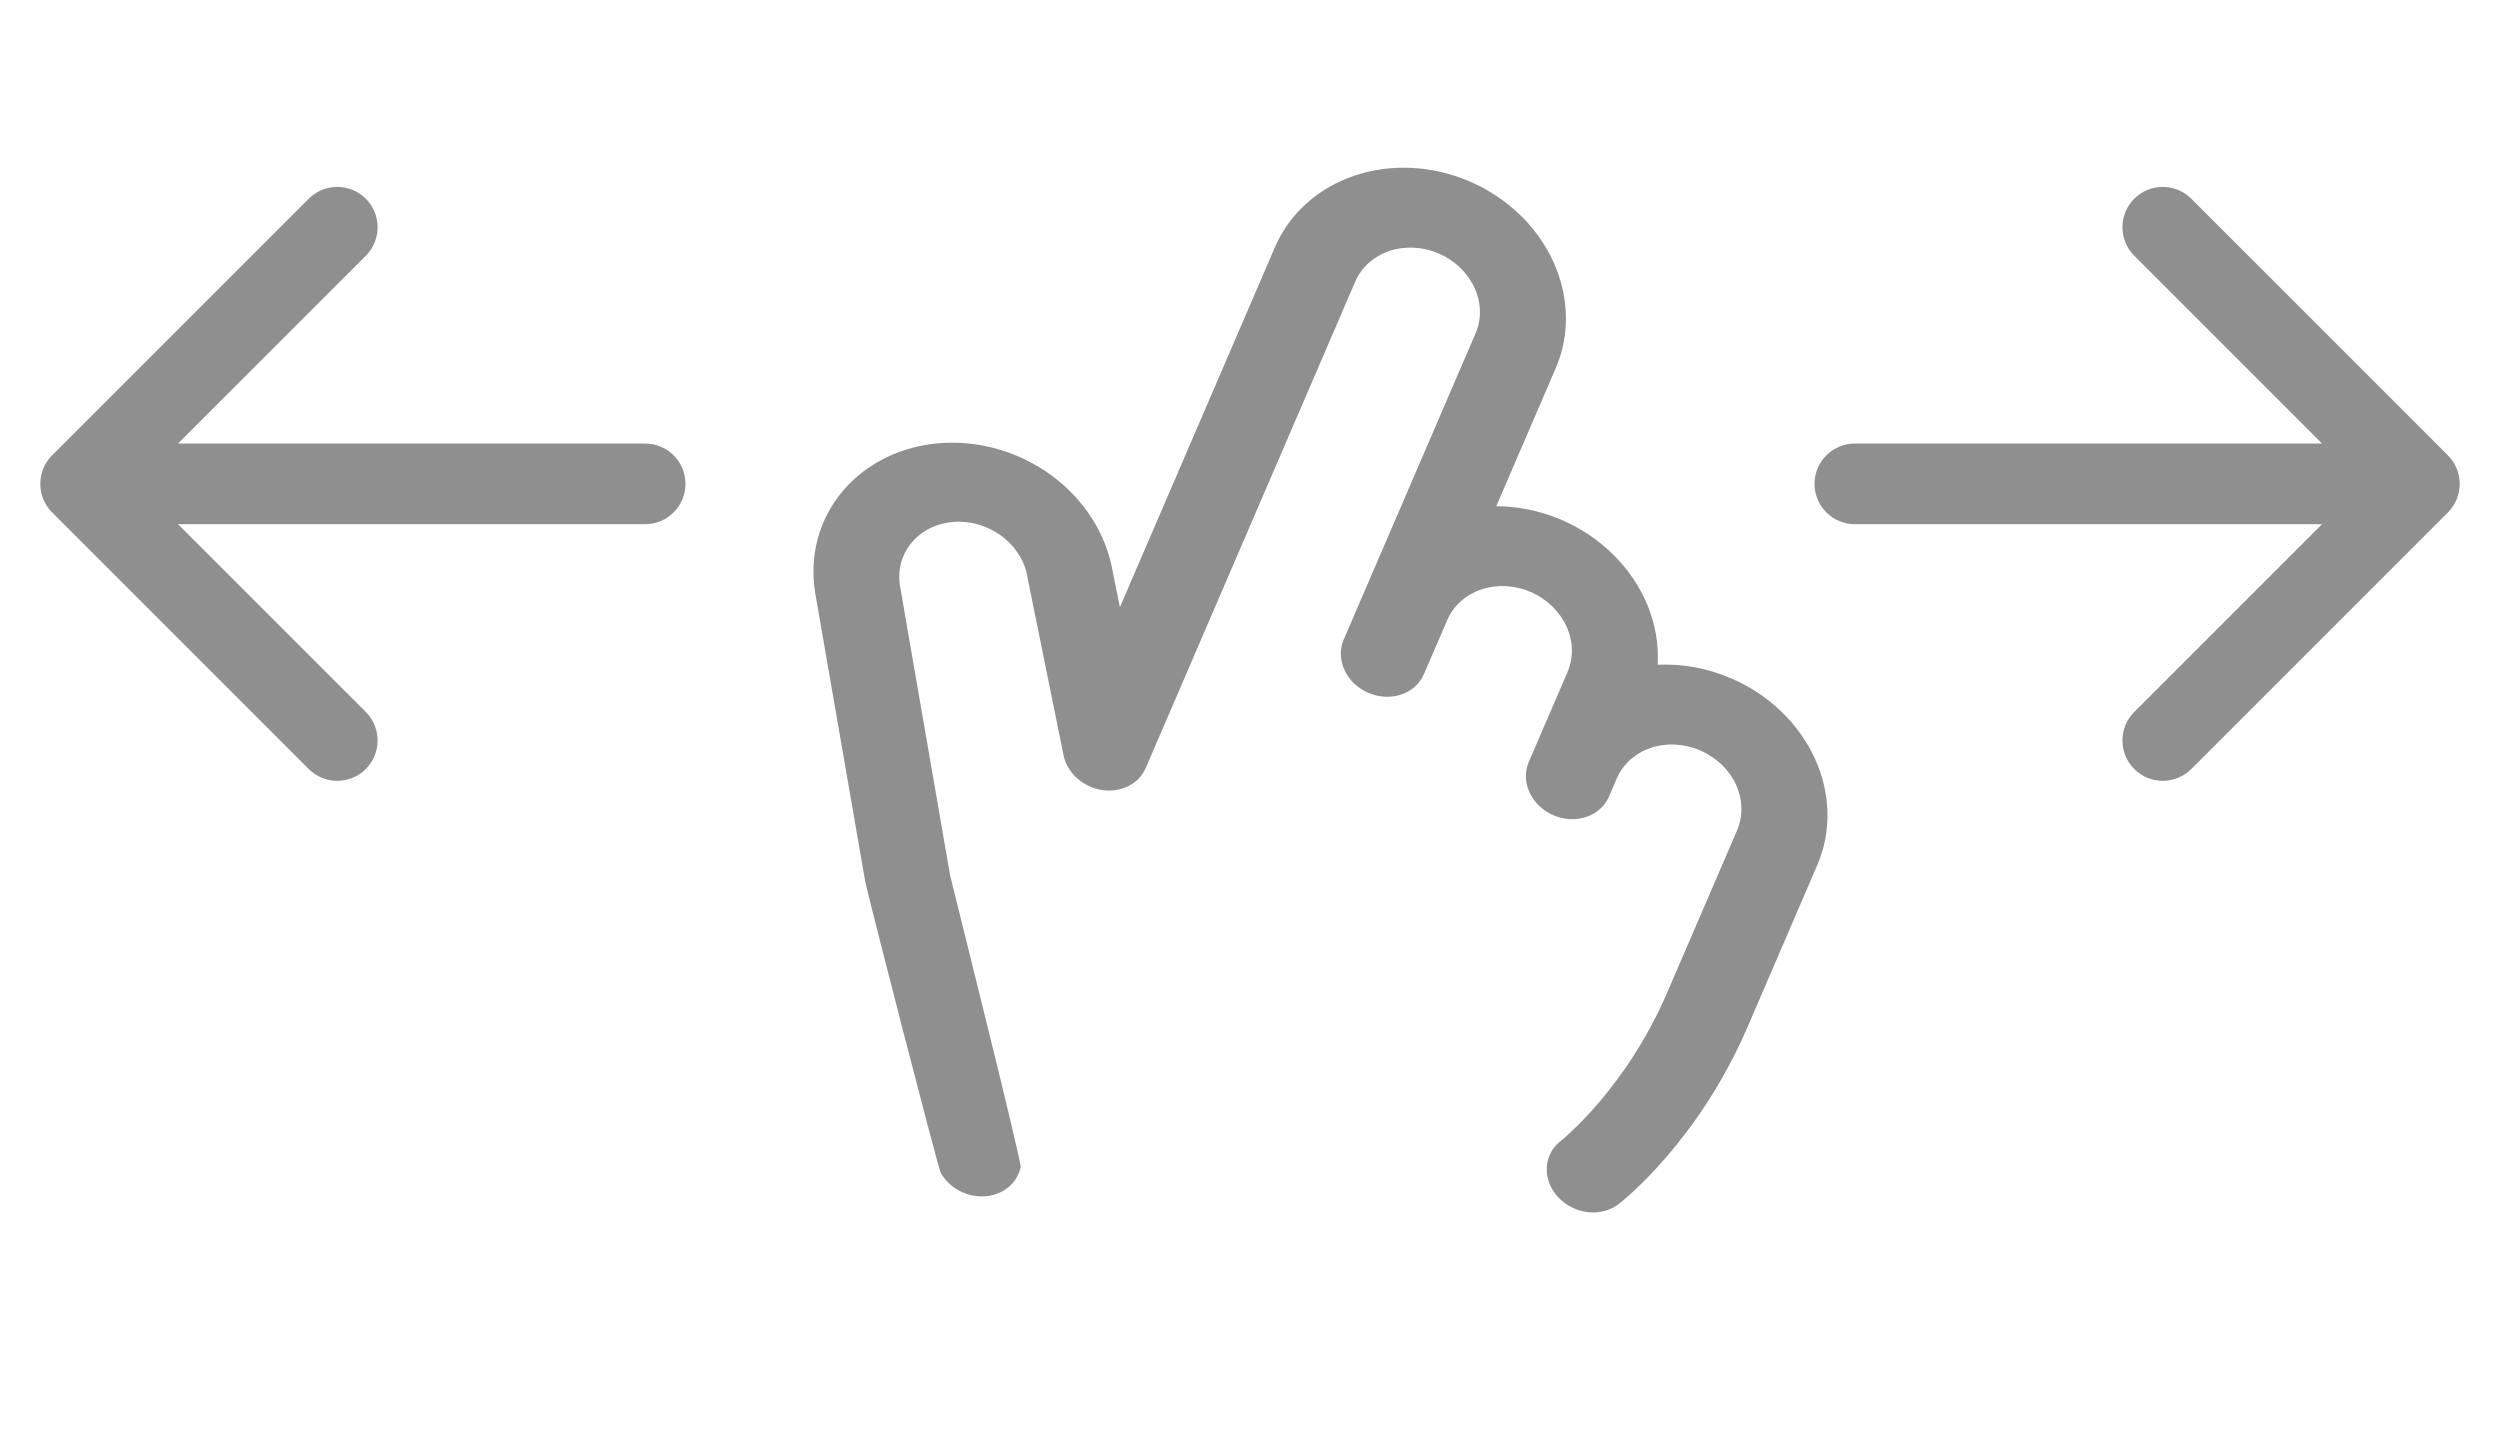 <?xml version="1.0" encoding="UTF-8"?> <svg xmlns="http://www.w3.org/2000/svg" width="31" height="18" viewBox="0 0 31 18" fill="none"> <path d="M21.467 8.412C21.177 8.286 20.863 8.228 20.555 8.243C20.57 7.999 20.528 7.75 20.433 7.514C20.337 7.277 20.189 7.059 20 6.873C19.81 6.686 19.583 6.537 19.334 6.434C19.085 6.332 18.819 6.278 18.554 6.277L19.292 4.563C19.471 4.148 19.458 3.672 19.258 3.238C19.058 2.804 18.686 2.449 18.224 2.25C17.763 2.051 17.249 2.025 16.796 2.178C16.343 2.33 15.989 2.649 15.81 3.063L13.887 7.529L13.797 7.085C13.719 6.627 13.45 6.201 13.049 5.903C12.648 5.605 12.148 5.458 11.659 5.495C11.171 5.531 10.732 5.749 10.442 6.099C10.151 6.449 10.032 6.903 10.11 7.361L10.73 10.938C10.738 11.005 11.631 14.484 11.666 14.546C11.702 14.607 11.749 14.662 11.807 14.708C11.865 14.753 11.931 14.787 12.001 14.809C12.072 14.831 12.145 14.839 12.217 14.834C12.289 14.829 12.357 14.809 12.419 14.778C12.48 14.746 12.533 14.703 12.574 14.65C12.615 14.597 12.643 14.536 12.656 14.471C12.67 14.406 11.797 10.925 11.782 10.858L11.163 7.283C11.145 7.184 11.147 7.085 11.171 6.991C11.194 6.897 11.239 6.809 11.3 6.734C11.362 6.658 11.441 6.596 11.531 6.551C11.622 6.506 11.723 6.479 11.828 6.472C11.932 6.464 12.04 6.476 12.143 6.507C12.246 6.539 12.343 6.588 12.428 6.653C12.514 6.718 12.585 6.797 12.639 6.886C12.694 6.974 12.729 7.071 12.743 7.169L12.746 7.186L13.187 9.361C13.208 9.468 13.266 9.568 13.352 9.647C13.438 9.725 13.547 9.778 13.662 9.796C13.778 9.814 13.894 9.797 13.992 9.747C14.091 9.698 14.167 9.618 14.208 9.521L16.805 3.492C16.882 3.314 17.034 3.178 17.228 3.112C17.422 3.047 17.642 3.058 17.84 3.143C18.038 3.228 18.197 3.381 18.283 3.567C18.369 3.753 18.374 3.957 18.297 4.134L16.662 7.931C16.611 8.049 16.615 8.185 16.672 8.309C16.729 8.433 16.835 8.535 16.967 8.591C17.099 8.648 17.246 8.656 17.375 8.612C17.505 8.568 17.606 8.477 17.657 8.359L17.946 7.689C18.022 7.511 18.174 7.375 18.368 7.309C18.562 7.244 18.782 7.255 18.98 7.34C19.178 7.426 19.337 7.578 19.423 7.764C19.509 7.95 19.514 8.154 19.438 8.332L18.957 9.448C18.906 9.567 18.909 9.703 18.967 9.827C19.024 9.951 19.13 10.052 19.262 10.109C19.394 10.166 19.541 10.173 19.67 10.13C19.799 10.086 19.901 9.995 19.952 9.877L20.048 9.653C20.124 9.476 20.276 9.339 20.47 9.274C20.664 9.208 20.885 9.22 21.082 9.305C21.28 9.39 21.44 9.542 21.526 9.728C21.611 9.914 21.616 10.118 21.54 10.296L20.674 12.306C20.155 13.512 19.36 14.142 19.354 14.147C19.249 14.228 19.187 14.346 19.18 14.476C19.173 14.607 19.223 14.738 19.318 14.842C19.374 14.903 19.443 14.952 19.52 14.985C19.613 15.025 19.713 15.041 19.811 15.031C19.908 15.022 19.998 14.987 20.072 14.93C20.112 14.899 21.055 14.162 21.67 12.734L22.535 10.725C22.624 10.519 22.666 10.297 22.66 10.069C22.655 9.842 22.601 9.614 22.501 9.399C22.402 9.185 22.26 8.987 22.082 8.817C21.905 8.648 21.696 8.51 21.467 8.412Z" fill="#8F8F8F"></path> <path d="M8 6.5C8.276 6.5 8.5 6.276 8.5 6C8.5 5.724 8.276 5.5 8 5.5V6.5ZM0.646 5.646C0.451 5.842 0.451 6.158 0.646 6.354L3.828 9.536C4.024 9.731 4.34 9.731 4.536 9.536C4.731 9.34 4.731 9.024 4.536 8.828L1.707 6L4.536 3.172C4.731 2.976 4.731 2.66 4.536 2.464C4.34 2.269 4.024 2.269 3.828 2.464L0.646 5.646ZM8 5.5L1 5.5V6.5L8 6.5V5.5Z" fill="#8F8F8F"></path> <path d="M23 5.5C22.724 5.5 22.5 5.724 22.5 6C22.5 6.276 22.724 6.5 23 6.5V5.5ZM30.354 6.354C30.549 6.158 30.549 5.842 30.354 5.646L27.172 2.464C26.976 2.269 26.66 2.269 26.465 2.464C26.269 2.66 26.269 2.976 26.465 3.172L29.293 6L26.465 8.828C26.269 9.024 26.269 9.34 26.465 9.536C26.66 9.731 26.976 9.731 27.172 9.536L30.354 6.354ZM23 6.5H30V5.5H23V6.5Z" fill="#8F8F8F"></path> </svg> 